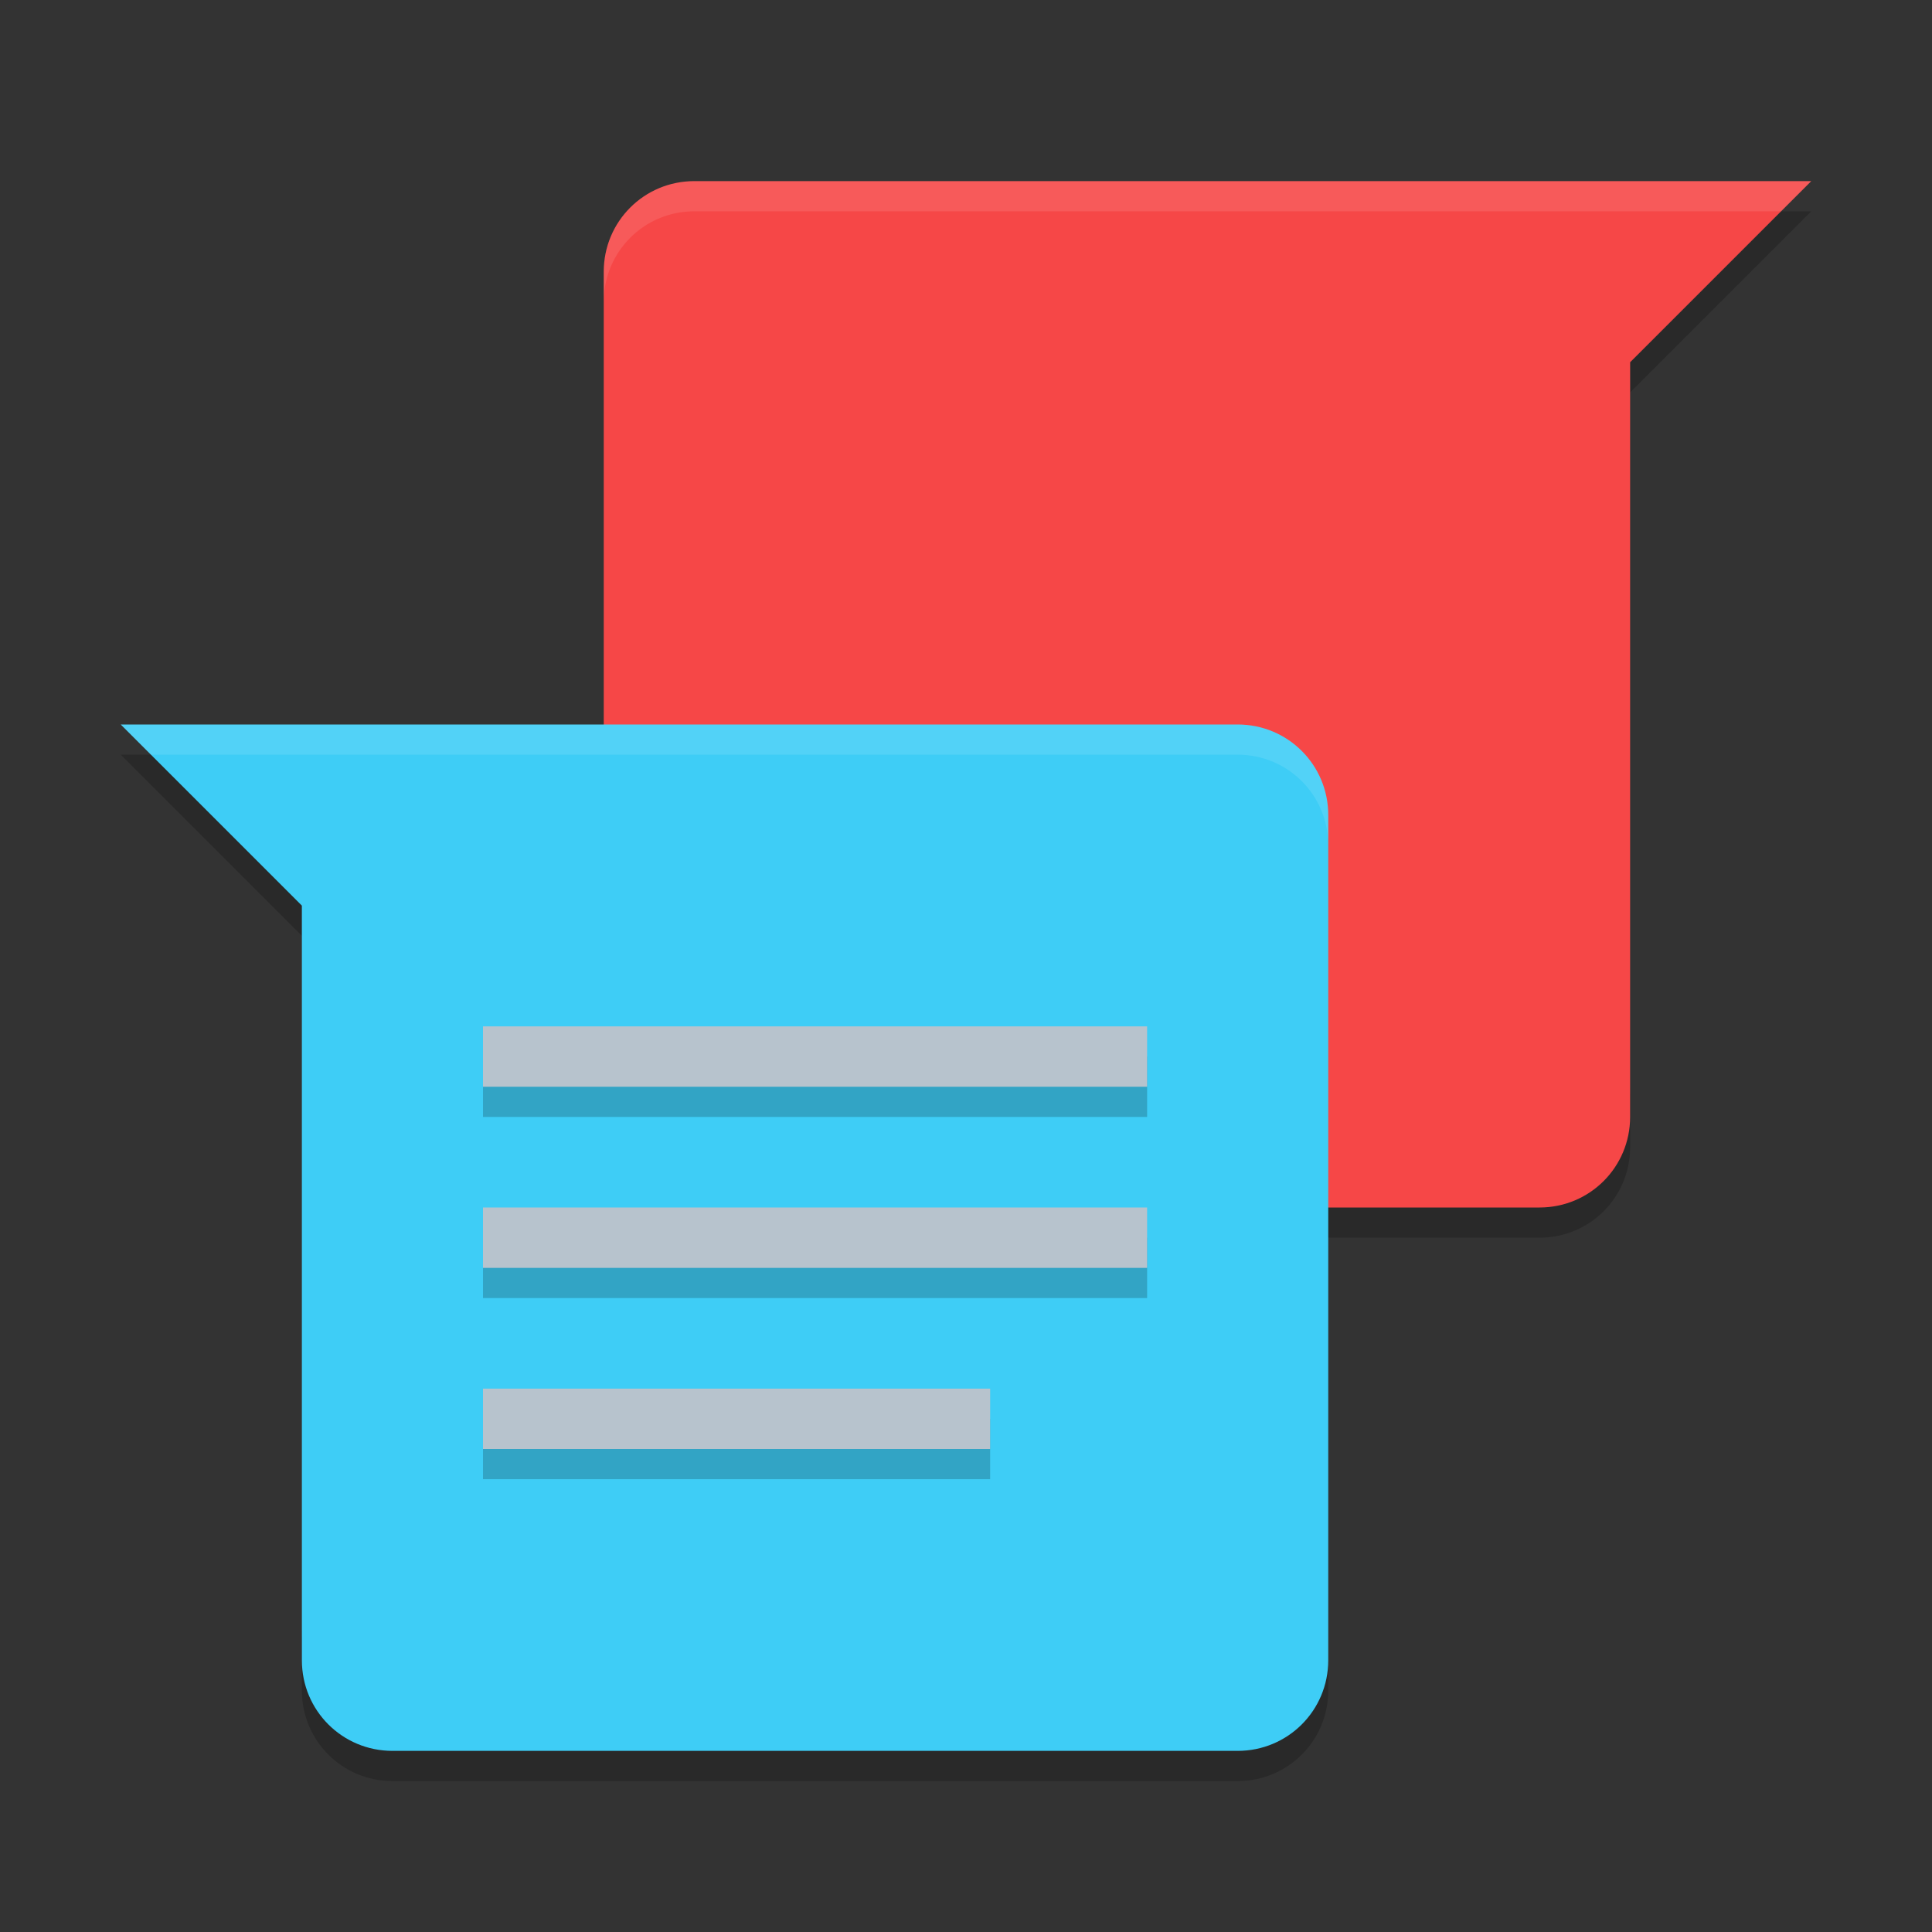 <svg xmlns="http://www.w3.org/2000/svg" xmlns:xlink="http://www.w3.org/1999/xlink" width="384pt" height="384pt" version="1.1" viewBox="0 0 384 384">
 <rect x="0" y="0" width="384" height="384" fill="#333333" stroke="none"/>
 <defs>
  <filter id="alpha" width="100%" height="100%" x="0%" y="0%" filterUnits="objectBoundingBox">
   <feColorMatrix in="SourceGraphic" type="matrix" values="0 0 0 0 1 0 0 0 0 1 0 0 0 0 1 0 0 0 1 0"/>
  </filter>
  <mask id="mask0">
   <g filter="url(#alpha)">
    <rect width="384" height="384" x="0" y="0" style="fill:rgb(0%,0%,0%);fill-opacity:0.2"/>
   </g>
  </mask>
  <clipPath id="clip1">
   <rect width="384" height="384" x="0" y="0"/>
  </clipPath>
  <g id="surface5" clip-path="url(#clip1)">
   <path style="fill:rgb(0%,0%,0%)" d="M 348 42 L 324 66 L 324 78 L 360 42 Z M 120 216 L 120 228 C 120 237.973 128.027 246 138 246 L 306 246 C 315.973 246 324 237.973 324 228 L 324 216 C 324 225.973 315.973 234 306 234 L 138 234 C 128.027 234 120 225.973 120 216 Z M 120 216"/>
  </g>
  <mask id="mask1">
   <g filter="url(#alpha)">
    <rect width="384" height="384" x="0" y="0" style="fill:rgb(0%,0%,0%);fill-opacity:0.102"/>
   </g>
  </mask>
  <clipPath id="clip2">
   <rect width="384" height="384" x="0" y="0"/>
  </clipPath>
  <g id="surface8" clip-path="url(#clip2)">
   <path style="fill:rgb(100%,100%,100%)" d="M 138 36 C 128.027 36 120 44.027 120 54 L 120 60 C 120 50.027 128.027 42 138 42 L 354 42 L 360 36 Z M 138 36"/>
  </g>
  <mask id="mask2">
   <g filter="url(#alpha)">
    <rect width="384" height="384" x="0" y="0" style="fill:rgb(0%,0%,0%);fill-opacity:0.2"/>
   </g>
  </mask>
  <clipPath id="clip3">
   <rect width="384" height="384" x="0" y="0"/>
  </clipPath>
  <g id="surface11" clip-path="url(#clip3)">
   <path style="fill:rgb(0%,0%,0%)" d="M 24 150 L 60 186 L 60 174 L 36 150 Z M 60 324 L 60 336 C 60 345.973 68.027 354 78 354 L 246 354 C 255.973 354 264 345.973 264 336 L 264 324 C 264 333.973 255.973 342 246 342 L 78 342 C 68.027 342 60 333.973 60 324 Z M 60 324"/>
  </g>
  <mask id="mask3">
   <g filter="url(#alpha)">
    <rect width="384" height="384" x="0" y="0" style="fill:rgb(0%,0%,0%);fill-opacity:0.2"/>
   </g>
  </mask>
  <clipPath id="clip4">
   <rect width="384" height="384" x="0" y="0"/>
  </clipPath>
  <g id="surface14" clip-path="url(#clip4)">
   <path style="fill:rgb(0%,0%,0%)" d="M 96 210 L 96 222 L 228 222 L 228 210 Z M 96 246 L 96 258 L 228 258 L 228 246 Z M 96 282 L 96 294 L 196.801 294 L 196.801 282 Z M 96 282"/>
  </g>
  <mask id="mask4">
   <g filter="url(#alpha)">
    <rect width="384" height="384" x="0" y="0" style="fill:rgb(0%,0%,0%);fill-opacity:0.102"/>
   </g>
  </mask>
  <clipPath id="clip5">
   <rect width="384" height="384" x="0" y="0"/>
  </clipPath>
  <g id="surface17" clip-path="url(#clip5)">
   <path style="fill:rgb(100%,100%,100%)" d="M 24 144 L 30 150 L 246 150 C 255.973 150 264 158.027 264 168 L 264 162 C 264 152.027 255.973 144 246 144 Z M 24 144"/>
  </g>
 </defs>
 <g>
  <use mask="url(#mask0)" xlink:href="#surface5"/>
  <path style="fill:rgb(96.471%,27.843%,27.843%)" d="M 138 36 C 128.027 36 120 44.027 120 54 L 120 222 C 120 231.973 128.027 240 138 240 L 306 240 C 315.973 240 324 231.973 324 222 L 324 72 L 360 36 Z M 138 36"/>
  <use mask="url(#mask1)" xlink:href="#surface8"/>
  <use mask="url(#mask2)" xlink:href="#surface11"/>
  <path style="fill:rgb(24.314%,80.392%,96.471%)" d="M 24 144 L 60 180 L 60 330 C 60 339.973 68.027 348 78 348 L 246 348 C 255.973 348 264 339.973 264 330 L 264 162 C 264 152.027 255.973 144 246 144 Z M 24 144"/>
  <use mask="url(#mask3)" xlink:href="#surface14"/>
  <path style="fill:rgb(71.765%,76.471%,80.392%)" d="M 96 204 L 96 216 L 228 216 L 228 204 Z M 96 240 L 96 252 L 228 252 L 228 240 Z M 96 276 L 96 288 L 196.801 288 L 196.801 276 Z M 96 276"/>
  <use mask="url(#mask4)" xlink:href="#surface17"/>
 </g>
</svg>
